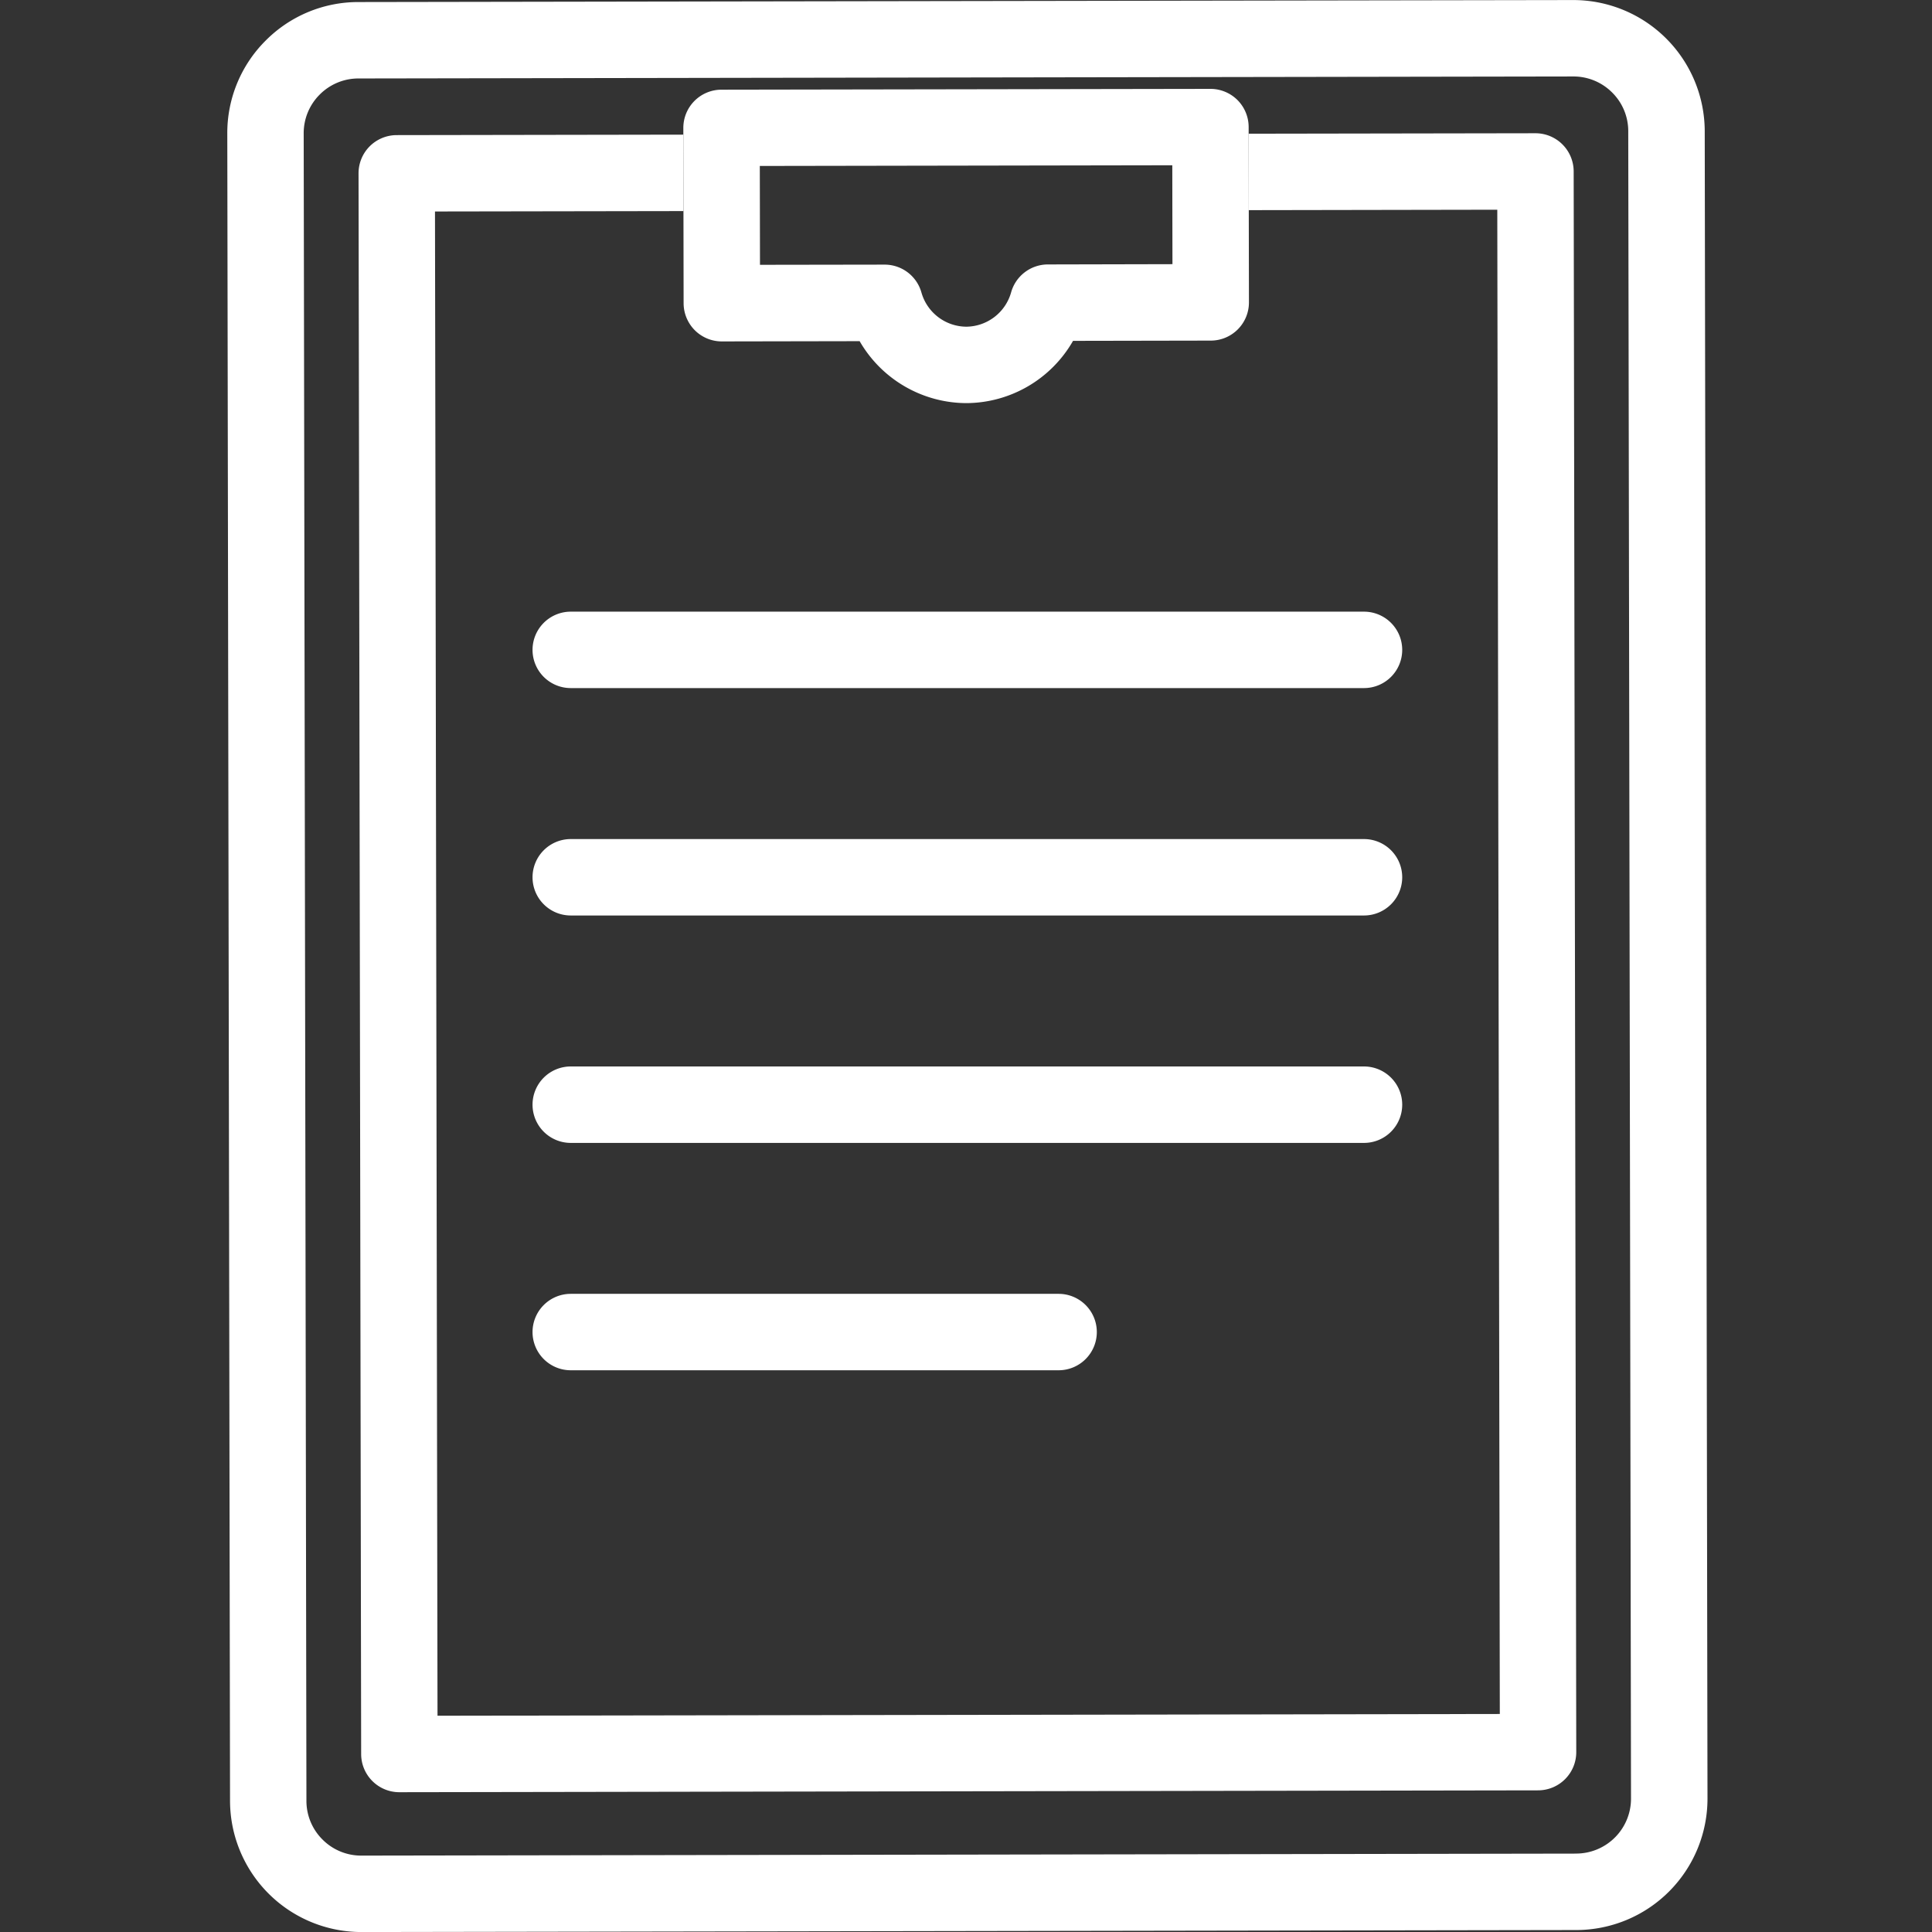<svg xmlns="http://www.w3.org/2000/svg" width="153" height="153" viewBox="0 0 153 153"><rect x="0" y="0" width="153" height="153" fill="#333333" stroke="none"/><g transform="translate(-11003 302)"><rect width="153" height="153" transform="translate(11003 -302)" fill="#ffc5c5" opacity="0"/><g transform="translate(11195.333 -814.896)"><g transform="translate(-174.333 512.896)"><path d="M-67.729,512.9h-.013l-96.213.158a10.331,10.331,0,0,0-7.346,3.058,10.325,10.325,0,0,0-3.032,7.354l.217,132.05a10.408,10.408,0,0,0,10.4,10.379h.015l96.21-.158h0a10.408,10.408,0,0,0,10.379-10.413l-.219-132.048A10.409,10.409,0,0,0-67.729,512.9Zm.23,149.815h0Zm-.005-3.027h0l-96.21.158h-.007a4.314,4.314,0,0,1-3.067-1.268,4.31,4.31,0,0,1-1.278-3.068l-.217-132.05a4.316,4.316,0,0,1,1.266-3.072,4.315,4.315,0,0,1,3.07-1.278l96.21-.158h.005a4.323,4.323,0,0,1,3.068,1.269,4.3,4.3,0,0,1,1.276,3.067l.219,132.05A4.35,4.35,0,0,1-67.5,659.685Z" transform="translate(174.333 -512.896)" fill="#fff"/><g transform="translate(10.391 7.038)"><path d="M-139.375,527.111h.005a3.028,3.028,0,0,1,2.912,2.2,3.723,3.723,0,0,0,3.554,2.712h0a3.726,3.726,0,0,0,3.549-2.724,3.027,3.027,0,0,1,2.907-2.206l9.868-.015-.008-4.274-32.664.054.007,4.272Z" transform="translate(181.034 -513.186)" fill="none"/><path d="M-103.112,533.138l-10.91.02a9.787,9.787,0,0,1-8.442,4.931h-.012a9.8,9.8,0,0,1-8.446-4.906l-10.909.02h-.005a3.027,3.027,0,0,1-2.137-.883,3.037,3.037,0,0,1-.889-2.139l-.012-7.3-19.677.032.2,119.125,84.126-.138-.2-119.127-19.679.034.012,7.3A3.024,3.024,0,0,1-103.112,533.138Z" transform="translate(170.607 -513.204)" fill="none"/><path d="M-71.921,522.193a3.027,3.027,0,0,0-3.026-3.021h-.005l-22.707.037.01,6.053,19.679-.034.2,119.127-84.126.138-.2-119.125,19.677-.032-.01-6.053-22.7.037a3.033,3.033,0,0,0-2.14.889,3.029,3.029,0,0,0-.881,2.14l.207,125.18a3.025,3.025,0,0,0,3.026,3.021h0l90.179-.148a3.026,3.026,0,0,0,2.139-.889,3.023,3.023,0,0,0,.883-2.14Z" transform="translate(168.153 -515.658)" fill="#fff"/><path d="M-108.074,526.686l-.01-6.053v-.53a3.037,3.037,0,0,0-.889-2.14,3.038,3.038,0,0,0-2.137-.881h-.005l-38.717.064a3.024,3.024,0,0,0-3.021,3.03v.531l.01,6.053.012,7.3a3.037,3.037,0,0,0,.889,2.139,3.026,3.026,0,0,0,2.137.883h.005l10.909-.02a9.8,9.8,0,0,0,8.446,4.906h.012a9.787,9.787,0,0,0,8.442-4.931l10.91-.02a3.024,3.024,0,0,0,3.02-3.03Zm-15.913,4.3a3.028,3.028,0,0,0-2.907,2.206,3.726,3.726,0,0,1-3.549,2.724h0A3.723,3.723,0,0,1-134,533.2a3.027,3.027,0,0,0-2.912-2.2h-.005l-9.866.015-.007-4.272-.007-3.556,32.666-.055.005,3.558.008,4.274Z" transform="translate(178.577 -517.082)" fill="#fff"/></g></g><g transform="translate(-150.16 561.335)"><path d="M-94.11,541.705H-156.93a3.027,3.027,0,0,0-3.026,3.026,3.027,3.027,0,0,0,3.026,3.026H-94.11a3.027,3.027,0,0,0,3.026-3.026A3.027,3.027,0,0,0-94.11,541.705Z" transform="translate(159.956 -541.705)" fill="#fff"/><g transform="translate(0 18.009)"><path d="M-94.11,552.416H-156.93a3.027,3.027,0,0,0-3.026,3.026,3.027,3.027,0,0,0,3.026,3.026H-94.11a3.027,3.027,0,0,0,3.026-3.026A3.027,3.027,0,0,0-94.11,552.416Z" transform="translate(159.956 -552.416)" fill="#fff"/></g><g transform="translate(0 36.017)"><path d="M-94.11,563.126H-156.93a3.027,3.027,0,0,0-3.026,3.027,3.027,3.027,0,0,0,3.026,3.027H-94.11a3.027,3.027,0,0,0,3.026-3.027A3.027,3.027,0,0,0-94.11,563.126Z" transform="translate(159.956 -563.126)" fill="#fff"/></g><g transform="translate(0 54.024)"><path d="M-118.295,573.836H-156.93a3.027,3.027,0,0,0-3.026,3.026,3.027,3.027,0,0,0,3.026,3.026h38.635a3.027,3.027,0,0,0,3.026-3.026A3.027,3.027,0,0,0-118.295,573.836Z" transform="translate(159.956 -573.836)" fill="#fff"/></g></g></g></g></svg>